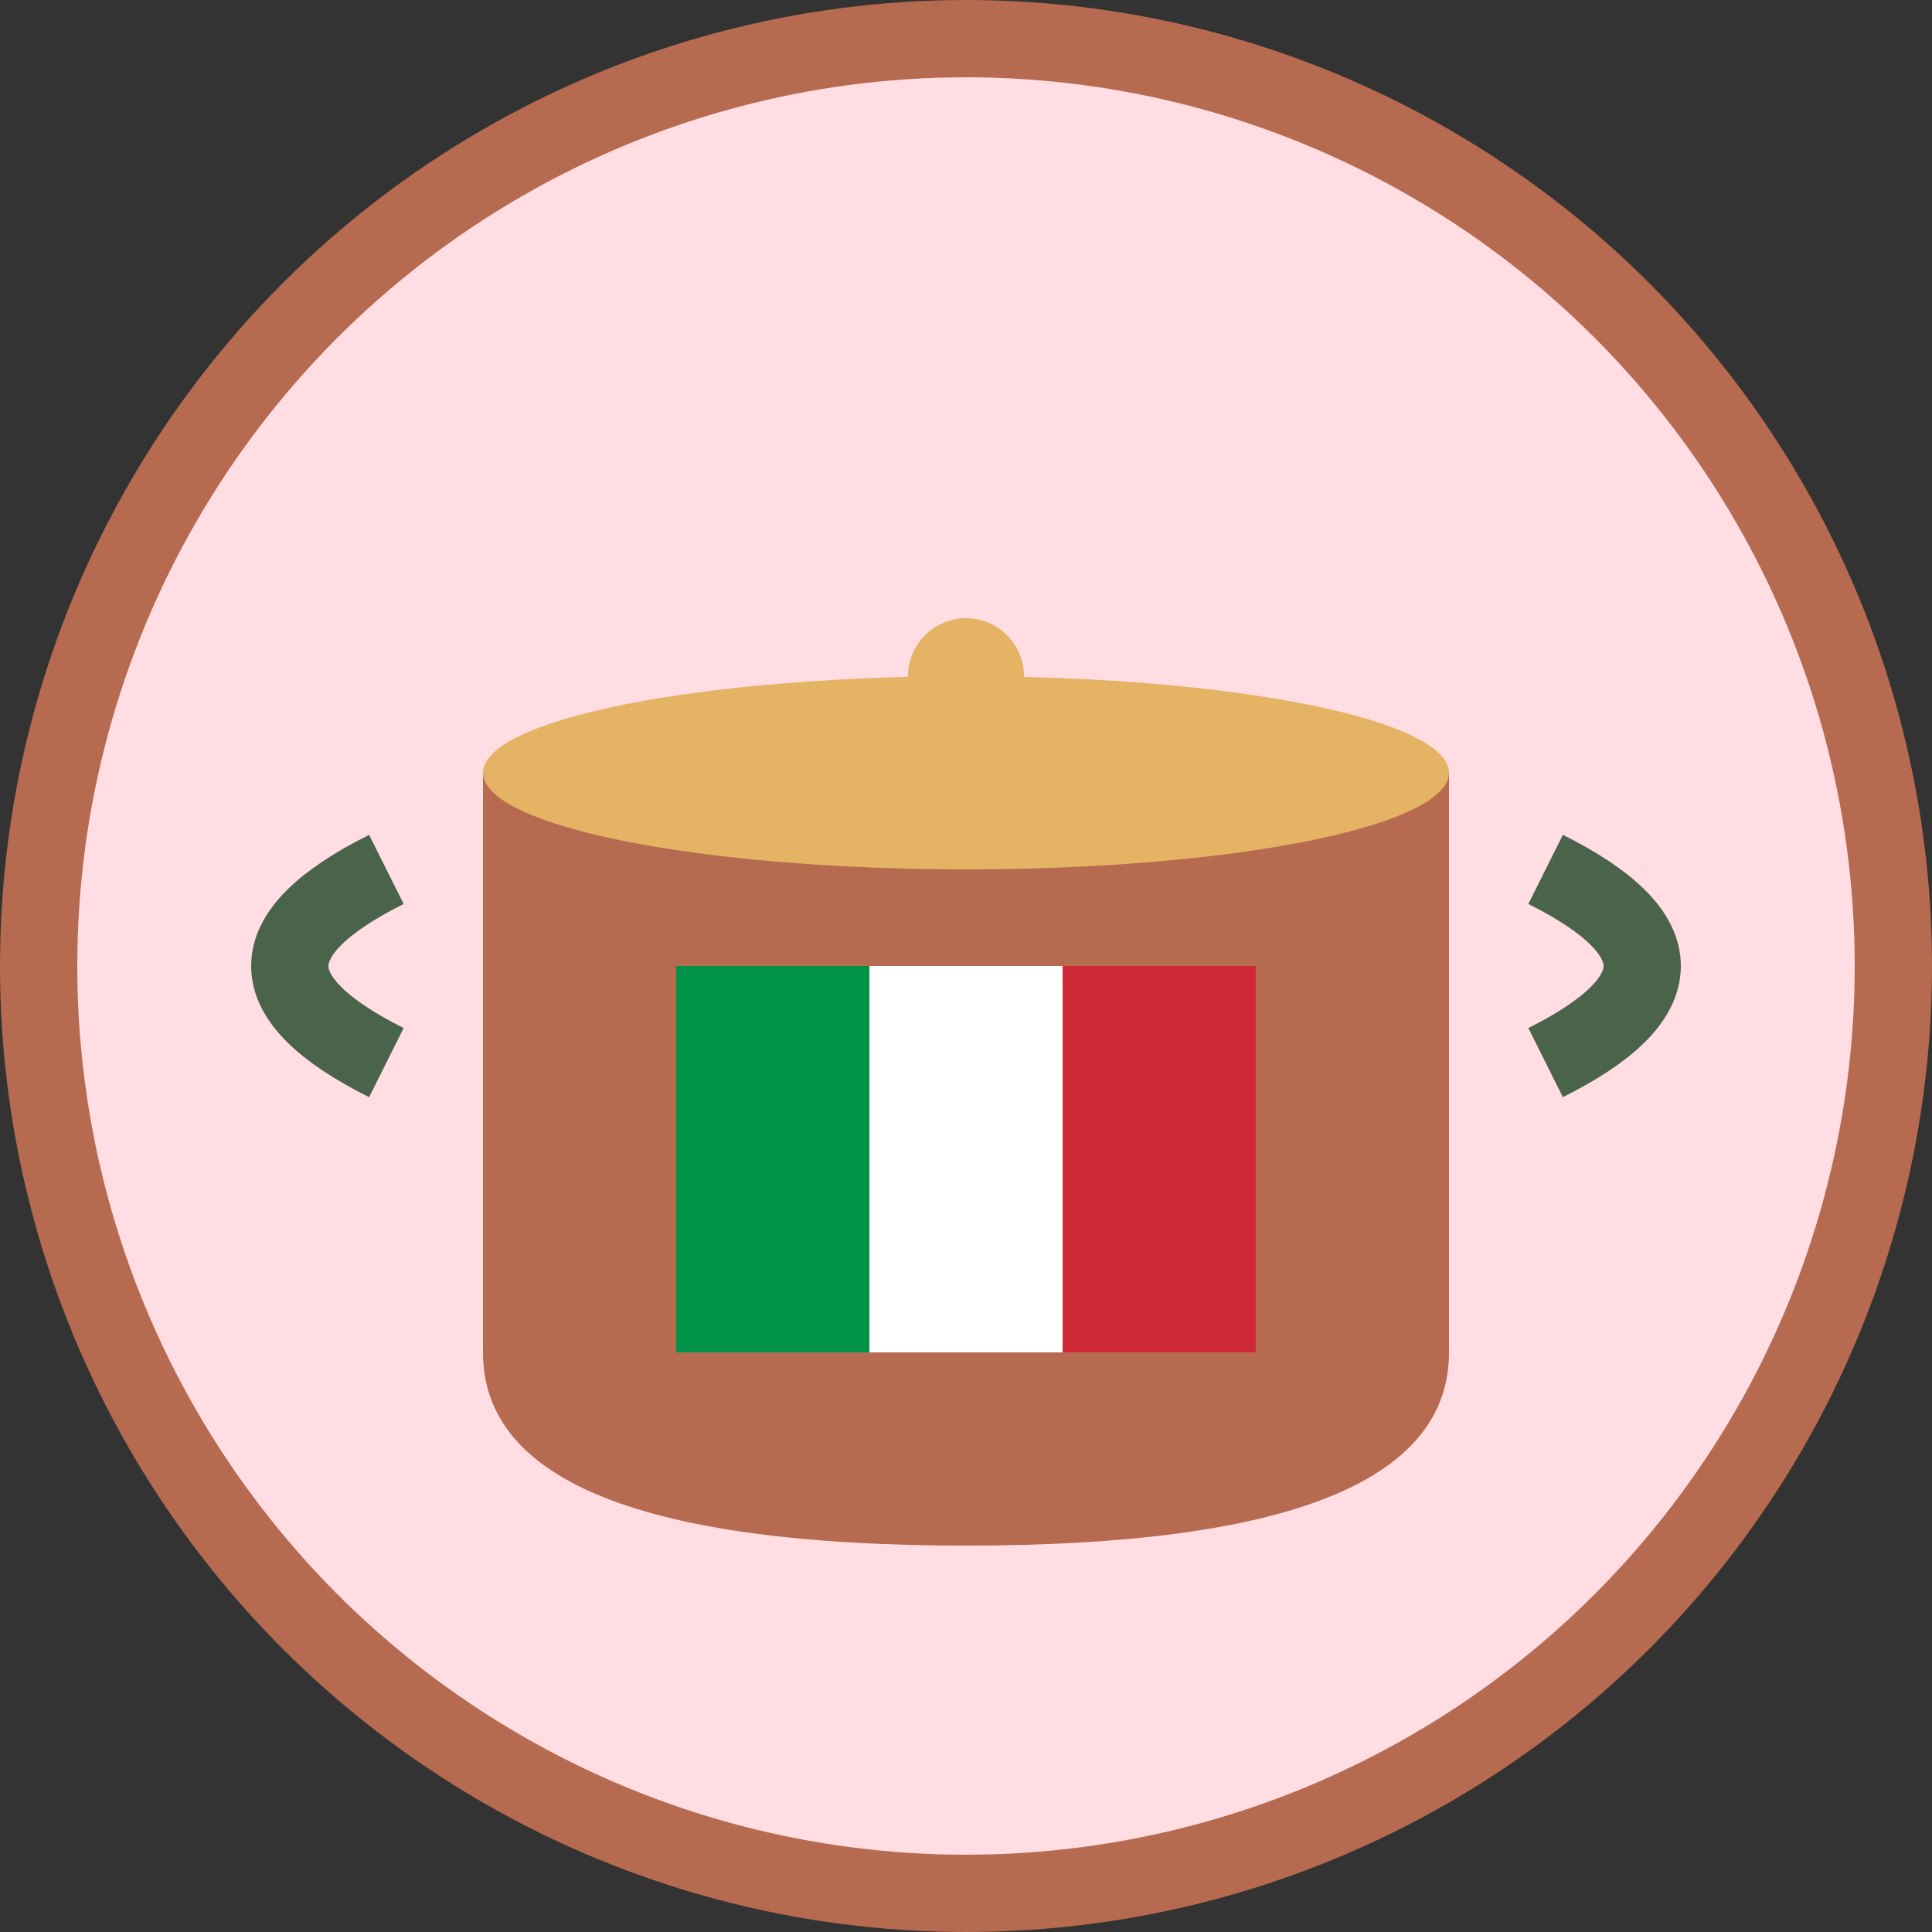 <svg xmlns="http://www.w3.org/2000/svg" viewBox="0 0 100 100">
    <rect x="0" y="0" width="100" height="100" fill="#333333" stroke="none"/>
    <!-- Background circle -->
    <circle cx="50" cy="50" r="48" fill="#FFDDE2" stroke="#B66A50" stroke-width="4"/>
    
    <!-- Cooking pot body -->
    <path d="M25 40 L25 70 Q25 80 50 80 Q75 80 75 70 L75 40 Z" fill="#B66A50"/>
    
    <!-- Pot handles -->
    <path d="M20 45 Q10 50 20 55" stroke="#4A634B" stroke-width="4" fill="none"/>
    <path d="M80 45 Q90 50 80 55" stroke="#4A634B" stroke-width="4" fill="none"/>
    
    <!-- Pot lid -->
    <ellipse cx="50" cy="40" rx="25" ry="5" fill="#E4B363"/>
    <circle cx="50" cy="35" r="3" fill="#E4B363"/>
    
    <!-- Italian flag inside pot -->
    <rect x="35" y="50" width="30" height="20" rx="2" fill="white"/>
    <rect x="35" y="50" width="10" height="20" fill="#009246"/>
    <rect x="55" y="50" width="10" height="20" fill="#CE2B37"/>
</svg> 